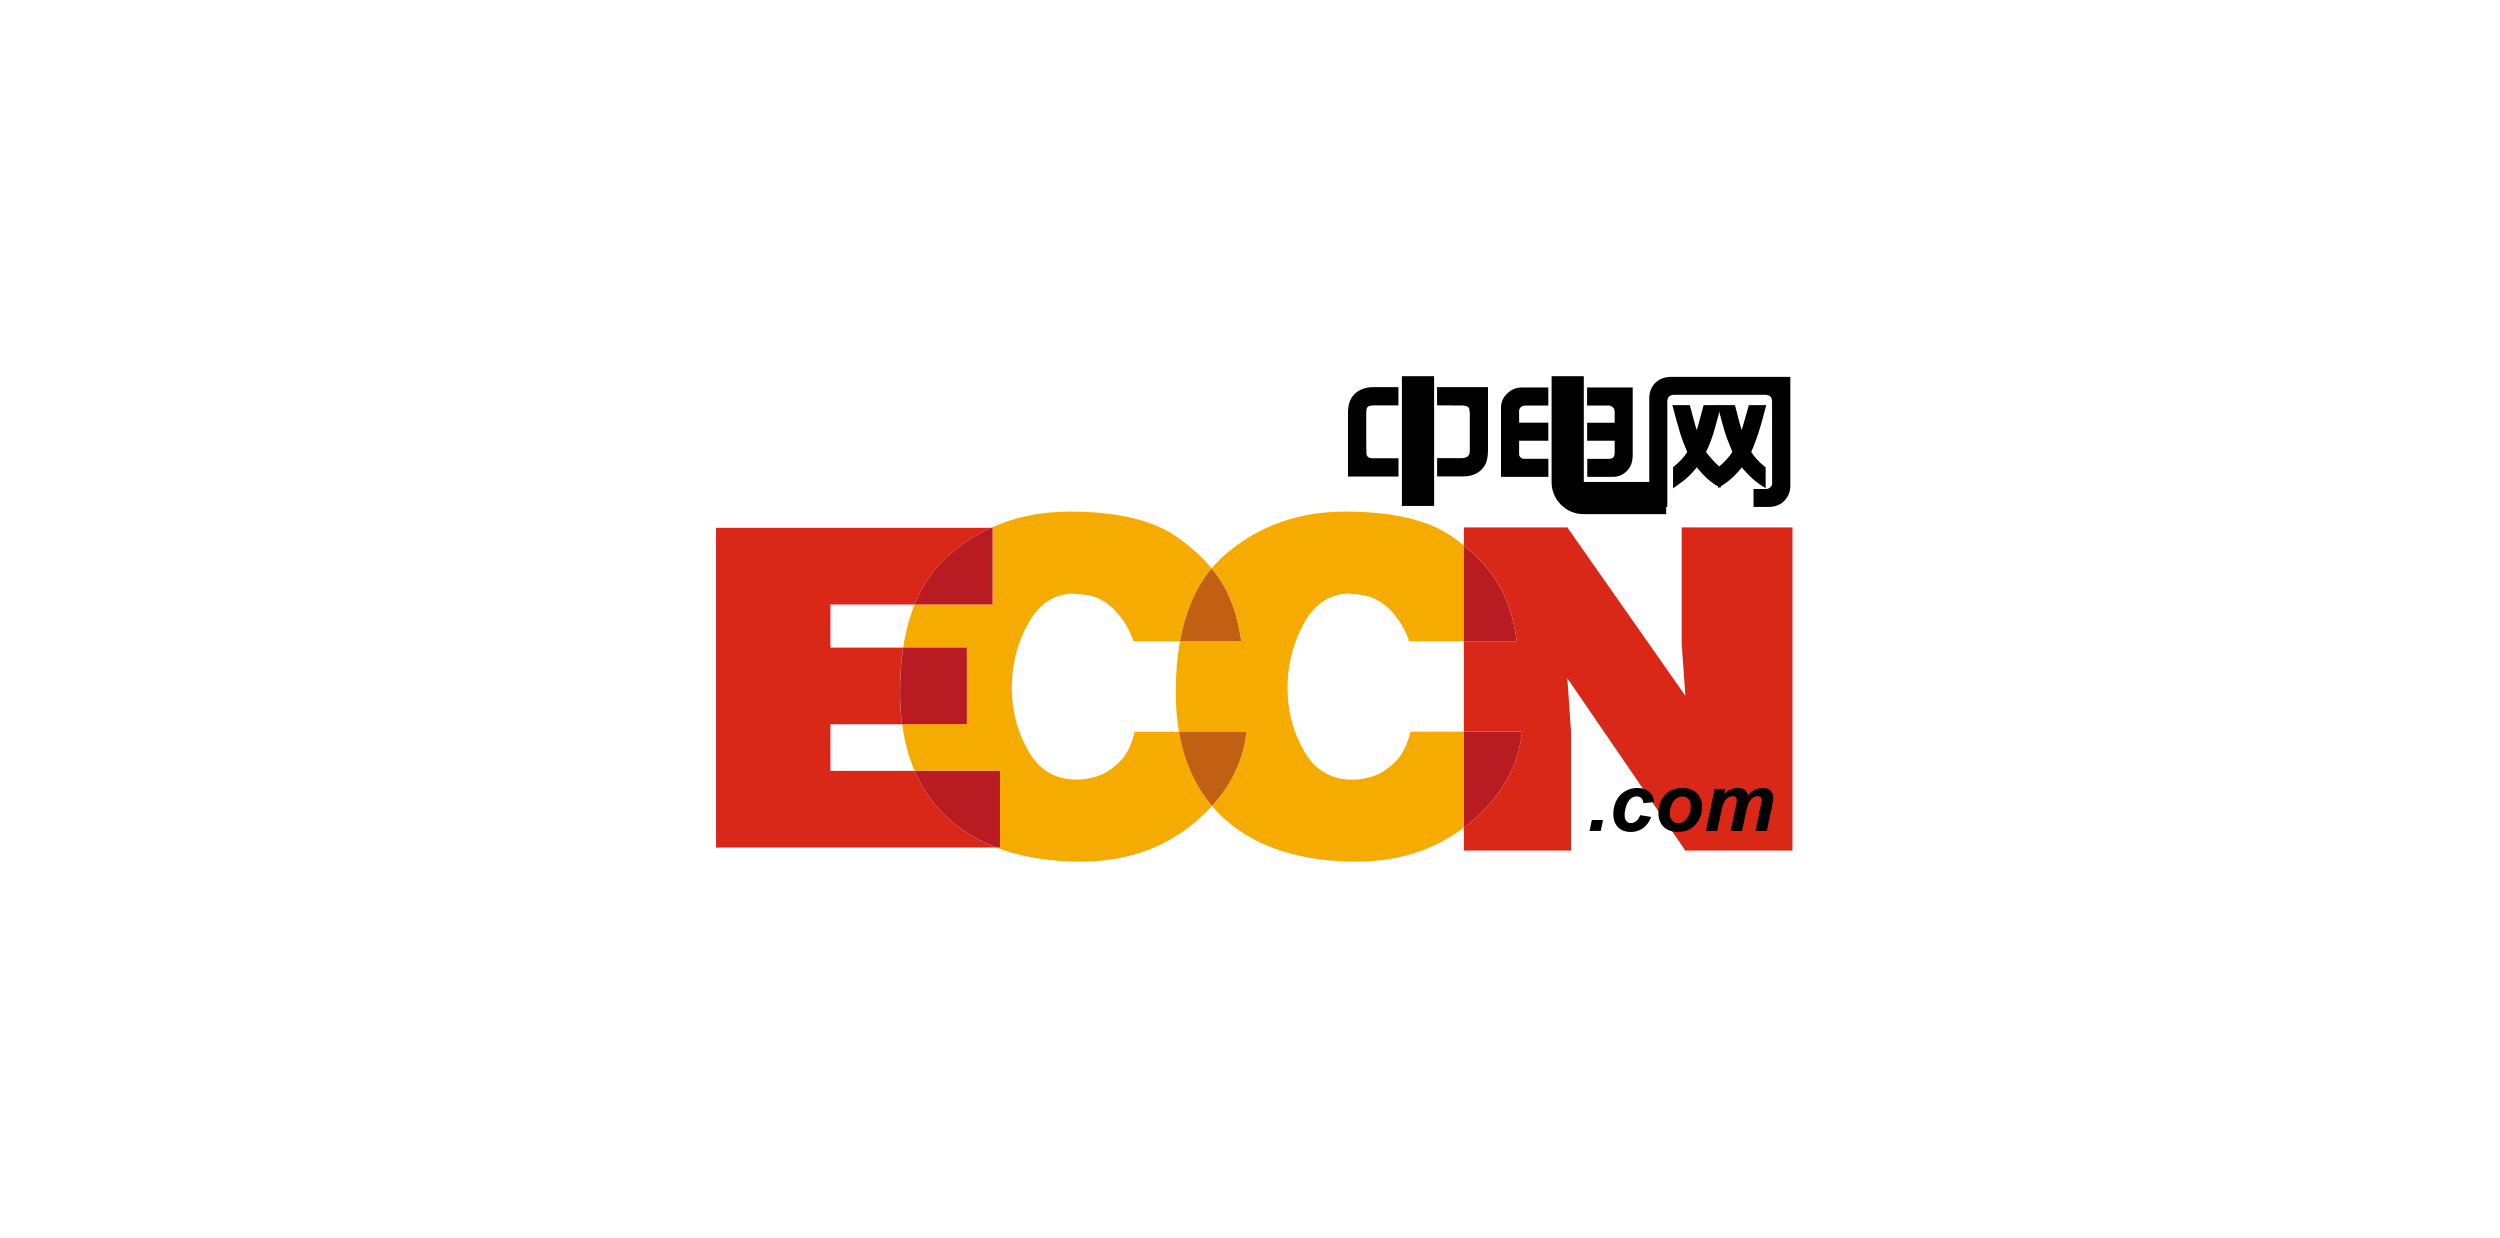 <svg width="206" height="102" viewBox="0 0 206 102" fill="none" xmlns="http://www.w3.org/2000/svg">
<g clip-path="url(#clip0_2025_20272)">
<path d="M75.363 63.52H68.428V59.681H74.336C74.221 58.838 74.161 57.956 74.161 57.028C74.161 55.717 74.251 54.491 74.421 53.364H68.428V49.814H75.368C76.046 48.124 77.013 46.738 78.275 45.666C79.327 44.769 80.458 44.046 81.67 43.492H59V69.836H82.094C80.448 69.203 79.032 68.321 77.861 67.179C76.799 66.142 75.966 64.921 75.363 63.52Z" fill="#D92817"/>
<path d="M138.57 43.457V53.039L138.874 57.332L129.147 43.457H120.627V44.953C122.088 46.129 123.16 47.406 123.823 48.782C124.227 49.629 124.521 50.472 124.71 51.309C124.835 51.873 124.93 52.381 124.999 52.845H120.627V60.289H125.418C125.124 63.081 123.768 65.524 121.335 67.623C121.106 67.822 120.866 68.011 120.627 68.191V70.091H129.452V60.224L129.147 55.886L138.874 70.091H147.699V43.457H138.57Z" fill="#D92817"/>
<path d="M116.22 60.289C115.971 61.326 115.592 62.124 115.064 62.672C114.445 63.325 113.772 63.764 113.054 63.989C112.765 64.073 112.491 64.138 112.232 64.178C111.972 64.218 111.713 64.243 111.454 64.243C109.694 64.243 108.368 63.47 107.475 61.924C106.583 60.384 106.119 58.689 106.094 56.849C106.094 56.824 106.094 56.799 106.094 56.789C106.094 56.774 106.094 56.754 106.094 56.724C106.094 56.669 106.094 56.61 106.094 56.555C106.094 56.5 106.094 56.44 106.094 56.385C106.149 54.516 106.618 52.811 107.5 51.265C108.378 49.724 109.599 48.937 111.155 48.907L111.459 48.952C111.748 48.952 112.127 49.002 112.606 49.101C113.079 49.201 113.578 49.45 114.096 49.844C114.53 50.183 114.939 50.647 115.328 51.225C115.627 51.669 115.891 52.212 116.131 52.846H120.628V44.953C120.318 44.704 119.999 44.455 119.65 44.215C117.676 42.844 114.74 42.156 110.851 42.156C107.017 42.156 103.731 43.323 100.994 45.661C100.58 46.02 100.196 46.409 99.842 46.833C100.361 47.456 100.785 48.109 101.109 48.782C101.513 49.63 101.807 50.472 101.996 51.31C102.121 51.873 102.216 52.382 102.285 52.846H97.23C97.001 54.117 96.881 55.508 96.881 57.023C96.881 58.18 96.971 59.267 97.145 60.289H102.699C102.46 62.558 101.518 64.602 99.867 66.406C100.092 66.676 100.326 66.93 100.575 67.174C103.038 69.582 106.568 70.854 111.15 70.998H111.753C115.198 70.998 118.15 70.061 120.623 68.191V60.289H116.22Z" fill="#F6AB00"/>
<path d="M124.995 52.845C124.926 52.382 124.836 51.873 124.706 51.31C124.517 50.472 124.228 49.63 123.819 48.782C123.151 47.406 122.084 46.13 120.623 44.953V52.845H124.995Z" fill="#B81C22"/>
<path d="M125.418 60.289H120.627V68.191C120.866 68.007 121.106 67.822 121.335 67.623C123.763 65.529 125.124 63.081 125.418 60.289Z" fill="#B81C22"/>
<path d="M93.501 60.289C93.252 61.326 92.873 62.124 92.349 62.672C91.731 63.325 91.058 63.764 90.34 63.989C90.051 64.073 89.776 64.138 89.517 64.178C89.258 64.223 88.999 64.243 88.74 64.243C86.98 64.243 85.653 63.47 84.761 61.924C83.868 60.384 83.405 58.689 83.375 56.849C83.375 56.824 83.375 56.799 83.375 56.789C83.375 56.774 83.375 56.754 83.375 56.724C83.375 56.669 83.375 56.61 83.375 56.555C83.375 56.5 83.375 56.44 83.375 56.385C83.43 54.516 83.898 52.811 84.781 51.265C85.663 49.724 86.88 48.937 88.435 48.907L88.74 48.952C89.029 48.952 89.408 49.002 89.886 49.101C90.36 49.201 90.863 49.45 91.377 49.844C91.811 50.183 92.219 50.647 92.608 51.225C92.907 51.669 93.177 52.212 93.411 52.846H97.23C97.674 50.388 98.541 48.383 99.838 46.833C99.075 45.91 98.113 45.033 96.931 44.215C94.957 42.844 92.02 42.156 88.131 42.156C85.768 42.156 83.614 42.6 81.67 43.487H81.79V49.804H75.368C74.939 50.866 74.625 52.048 74.426 53.354H79.671V59.671H74.336C74.525 61.077 74.864 62.353 75.363 63.51H82.398V69.837H82.094C83.913 70.535 86.032 70.924 88.435 70.998H89.044C92.823 70.998 96.014 69.877 98.621 67.623C99.075 67.234 99.494 66.83 99.873 66.412C98.472 64.761 97.564 62.722 97.145 60.294H93.501V60.289Z" fill="#F6AB00"/>
<path d="M82.398 63.52H75.363C75.966 64.921 76.799 66.142 77.861 67.179C79.033 68.321 80.444 69.203 82.094 69.836H82.398V63.52Z" fill="#B81C22"/>
<path d="M74.335 59.676H79.67V53.359H74.425C74.256 54.491 74.166 55.713 74.166 57.024C74.166 57.956 74.226 58.839 74.335 59.676Z" fill="#B81C22"/>
<path d="M75.367 49.81H81.789V43.488H81.669C80.458 44.042 79.321 44.765 78.274 45.662C77.013 46.734 76.045 48.12 75.367 49.81Z" fill="#B81C22"/>
<path d="M97.144 60.289C97.558 62.717 98.466 64.761 99.872 66.406C101.522 64.597 102.464 62.557 102.704 60.289H97.144Z" fill="#C16012"/>
<path d="M102.281 52.845C102.211 52.381 102.116 51.873 101.992 51.309C101.802 50.472 101.508 49.629 101.104 48.781C100.78 48.108 100.351 47.46 99.838 46.832C98.542 48.383 97.674 50.387 97.231 52.845H102.281Z" fill="#C16012"/>
<path d="M141.598 33.559H140.516C140.212 34.745 139.973 35.573 139.803 36.036C139.639 35.538 139.404 34.71 139.105 33.559H138.033C138.223 34.282 138.412 34.96 138.602 35.603C138.756 36.121 138.971 36.675 139.23 37.263C138.966 37.707 138.572 38.145 138.038 38.584V39.9C138.457 39.611 138.771 39.357 139 39.142C139.26 38.903 139.529 38.594 139.813 38.215C140.401 38.988 141 39.551 141.593 39.9V38.619C141.124 38.19 140.715 37.737 140.366 37.253C140.671 36.69 140.93 36.007 141.149 35.194C141.354 34.421 141.508 33.873 141.598 33.559Z" fill="black" stroke="black" stroke-width="0.354"/>
<path d="M145.312 38.598C144.813 38.199 144.405 37.751 144.1 37.257C144.41 36.554 144.669 35.846 144.878 35.133C144.998 34.729 145.137 34.206 145.307 33.562H144.24C143.766 35.218 143.527 36.065 143.517 36.09C143.263 35.258 143.033 34.415 142.824 33.562H141.752C141.991 34.495 142.171 35.138 142.281 35.497C142.405 35.911 142.63 36.499 142.949 37.257C142.665 37.721 142.261 38.174 141.742 38.608V39.899C142.405 39.486 142.999 38.927 143.532 38.219C143.672 38.428 143.881 38.678 144.17 38.967C144.539 39.351 144.923 39.66 145.312 39.909V38.598Z" fill="black" stroke="black" stroke-width="0.354"/>
<path d="M147.336 31.23H137.733C137.225 31.23 136.821 31.38 136.527 31.669C136.228 31.973 136.078 32.352 136.078 32.801V41.591H137.21V33.105C137.21 32.606 137.474 32.352 137.993 32.352H145.396C145.925 32.352 146.194 32.606 146.194 33.105L146.199 39.866C146.199 40.02 146.129 40.16 145.995 40.284C145.855 40.404 145.7 40.469 145.531 40.469H144.668V41.596H145.715C146.224 41.596 146.633 41.436 146.927 41.117C147.201 40.818 147.346 40.459 147.346 40.03V31.23" fill="black"/>
<path d="M147.336 31.23H137.733C137.225 31.23 136.821 31.38 136.527 31.669C136.228 31.973 136.078 32.352 136.078 32.801V41.591H137.21V33.105C137.21 32.606 137.474 32.352 137.993 32.352H145.396C145.925 32.352 146.194 32.606 146.194 33.105L146.199 39.866C146.199 40.02 146.129 40.16 145.995 40.284C145.855 40.404 145.7 40.469 145.531 40.469H144.668V41.596H145.715C146.224 41.596 146.633 41.436 146.927 41.117C147.201 40.818 147.346 40.459 147.346 40.03V31.23" stroke="black" stroke-width="0.354" stroke-linecap="square"/>
<path d="M111.255 39.088H115.059V37.936L113.105 37.941C112.756 37.941 112.536 37.802 112.432 37.517C112.412 37.468 112.402 36.585 112.402 36.311V34.003C112.402 33.758 112.442 33.579 112.521 33.464C112.636 33.31 112.835 33.23 113.13 33.23H115.054V32.078H113.169C112.561 32.078 112.083 32.253 111.729 32.607C111.41 32.921 111.25 33.394 111.25 34.023V39.088" fill="black"/>
<path d="M111.255 39.088H115.059V37.936L113.105 37.941C112.756 37.941 112.536 37.802 112.432 37.517C112.412 37.468 112.402 36.585 112.402 36.311V34.003C112.402 33.758 112.442 33.579 112.521 33.464C112.636 33.31 112.835 33.23 113.13 33.23H115.054V32.078H113.169C112.561 32.078 112.083 32.253 111.729 32.607C111.41 32.921 111.25 33.394 111.25 34.023V39.088" stroke="black" stroke-width="0.354" stroke-linecap="square"/>
<path d="M122.434 32.078H118.59V33.225L120.415 33.235C120.724 33.24 120.948 33.295 121.078 33.394C121.217 33.504 121.287 33.733 121.287 34.082V37.163C121.287 37.682 120.978 37.936 120.37 37.931L118.595 37.926V39.078H120.579C121.252 39.078 121.761 38.849 122.105 38.395C122.324 38.106 122.434 37.687 122.434 37.139V32.078Z" fill="black" stroke="black" stroke-width="0.354" stroke-linecap="square"/>
<path d="M137.294 41.036H130.479C129.761 41.036 129.178 40.453 129.178 39.735V31" stroke="black" stroke-width="2.653"/>
<path d="M123.859 39.115H127.409V37.984H125.644C125.45 37.984 125.305 37.939 125.21 37.854C125.066 37.729 124.996 37.57 124.996 37.385L125.001 36.139H127.404V35.007H125.001L124.996 33.85C124.996 33.711 125.056 33.571 125.186 33.427C125.3 33.297 125.495 33.237 125.779 33.237H127.404V32.105H125.385C124.976 32.105 124.617 32.26 124.308 32.559C124.009 32.848 123.859 33.192 123.859 33.596V39.115Z" fill="black" stroke="black" stroke-width="0.354" stroke-linecap="square"/>
<path d="M134.353 32.102L130.953 32.106V33.238H132.524C132.683 33.238 132.823 33.278 132.942 33.368C133.132 33.502 133.227 33.687 133.227 33.926V35.008H130.958V36.14H133.227V37.282C133.227 37.75 133.002 37.985 132.563 37.985H131.118H130.968V39.116H132.908C133.291 39.116 133.63 38.977 133.92 38.693C134.214 38.408 134.358 38.005 134.358 37.481V32.102" fill="black"/>
<path d="M134.353 32.102L130.953 32.106V33.238H132.524C132.683 33.238 132.823 33.278 132.942 33.368C133.132 33.502 133.227 33.687 133.227 33.926V35.008H130.958V36.14H133.227V37.282C133.227 37.75 133.002 37.985 132.563 37.985H131.118H130.968V39.116H132.908C133.291 39.116 133.63 38.977 133.92 38.693C134.214 38.408 134.358 38.005 134.358 37.481V32.102" stroke="black" stroke-width="0.354" stroke-linecap="square"/>
<path d="M116.844 31V41.689" stroke="black" stroke-width="2.653"/>
<path d="M131.168 67.566H132.09L131.901 68.469H130.979L131.168 67.566Z" fill="black"/>
<path d="M135.151 67.169L136.059 67.314C135.909 67.718 135.685 68.027 135.395 68.236C135.101 68.446 134.762 68.555 134.373 68.555C133.935 68.555 133.586 68.421 133.326 68.162C133.067 67.897 132.938 67.538 132.938 67.075C132.938 66.701 133.012 66.342 133.172 66.008C133.326 65.674 133.561 65.409 133.88 65.215C134.194 65.02 134.538 64.926 134.917 64.926C135.326 64.926 135.65 65.035 135.894 65.245C136.138 65.459 136.278 65.738 136.308 66.087L135.42 66.182C135.395 65.993 135.336 65.848 135.241 65.758C135.141 65.669 135.017 65.624 134.857 65.624C134.677 65.624 134.508 65.689 134.353 65.828C134.199 65.963 134.079 66.162 133.994 66.431C133.91 66.701 133.87 66.95 133.87 67.184C133.87 67.389 133.915 67.548 134.019 67.658C134.119 67.773 134.244 67.823 134.393 67.823C134.543 67.823 134.687 67.768 134.827 67.658C134.962 67.548 135.071 67.384 135.151 67.169Z" fill="black"/>
<path d="M136.652 67.034C136.652 66.395 136.832 65.882 137.196 65.503C137.555 65.119 138.033 64.93 138.622 64.93C139.13 64.93 139.529 65.074 139.818 65.353C140.102 65.633 140.247 66.012 140.247 66.49C140.247 67.049 140.068 67.537 139.709 67.941C139.35 68.35 138.871 68.554 138.268 68.554C137.939 68.554 137.649 68.49 137.4 68.36C137.151 68.23 136.961 68.046 136.837 67.806C136.717 67.567 136.652 67.308 136.652 67.034ZM139.32 66.366C139.32 66.141 139.255 65.967 139.125 65.832C138.996 65.698 138.831 65.633 138.627 65.633C138.427 65.633 138.248 65.692 138.088 65.822C137.934 65.947 137.809 66.131 137.719 66.366C137.635 66.605 137.59 66.824 137.59 67.024C137.59 67.273 137.659 67.467 137.789 67.612C137.924 67.757 138.093 67.831 138.298 67.831C138.557 67.831 138.771 67.722 138.946 67.502C139.195 67.188 139.32 66.809 139.32 66.366Z" fill="black"/>
<path d="M141.283 65.01H142.166L142.081 65.429C142.425 65.095 142.784 64.926 143.163 64.926C143.422 64.926 143.622 64.981 143.766 65.09C143.911 65.2 143.996 65.35 144.036 65.539C144.155 65.365 144.325 65.22 144.549 65.1C144.773 64.986 145.008 64.926 145.247 64.926C145.521 64.926 145.736 65.001 145.89 65.15C146.045 65.3 146.12 65.494 146.12 65.738C146.12 65.858 146.09 66.062 146.03 66.357L145.586 68.471H144.649L145.093 66.357C145.147 66.092 145.172 65.943 145.172 65.908C145.172 65.813 145.142 65.738 145.088 65.679C145.028 65.624 144.943 65.599 144.828 65.599C144.599 65.599 144.39 65.719 144.21 65.968C144.08 66.142 143.966 66.456 143.871 66.905L143.542 68.476H142.605L143.043 66.387C143.093 66.147 143.118 65.988 143.118 65.918C143.118 65.828 143.083 65.753 143.023 65.694C142.964 65.634 142.879 65.604 142.769 65.604C142.665 65.604 142.56 65.634 142.45 65.694C142.34 65.753 142.246 65.838 142.166 65.943C142.086 66.048 142.016 66.187 141.957 66.352C141.932 66.427 141.887 66.606 141.832 66.88L141.498 68.471H140.561L141.283 65.01Z" fill="black"/>
</g>
<defs>
<clipPath id="clip0_2025_20272">
<rect width="88.695" height="40" fill="white" transform="translate(59 31)"/>
</clipPath>
</defs>
</svg>
